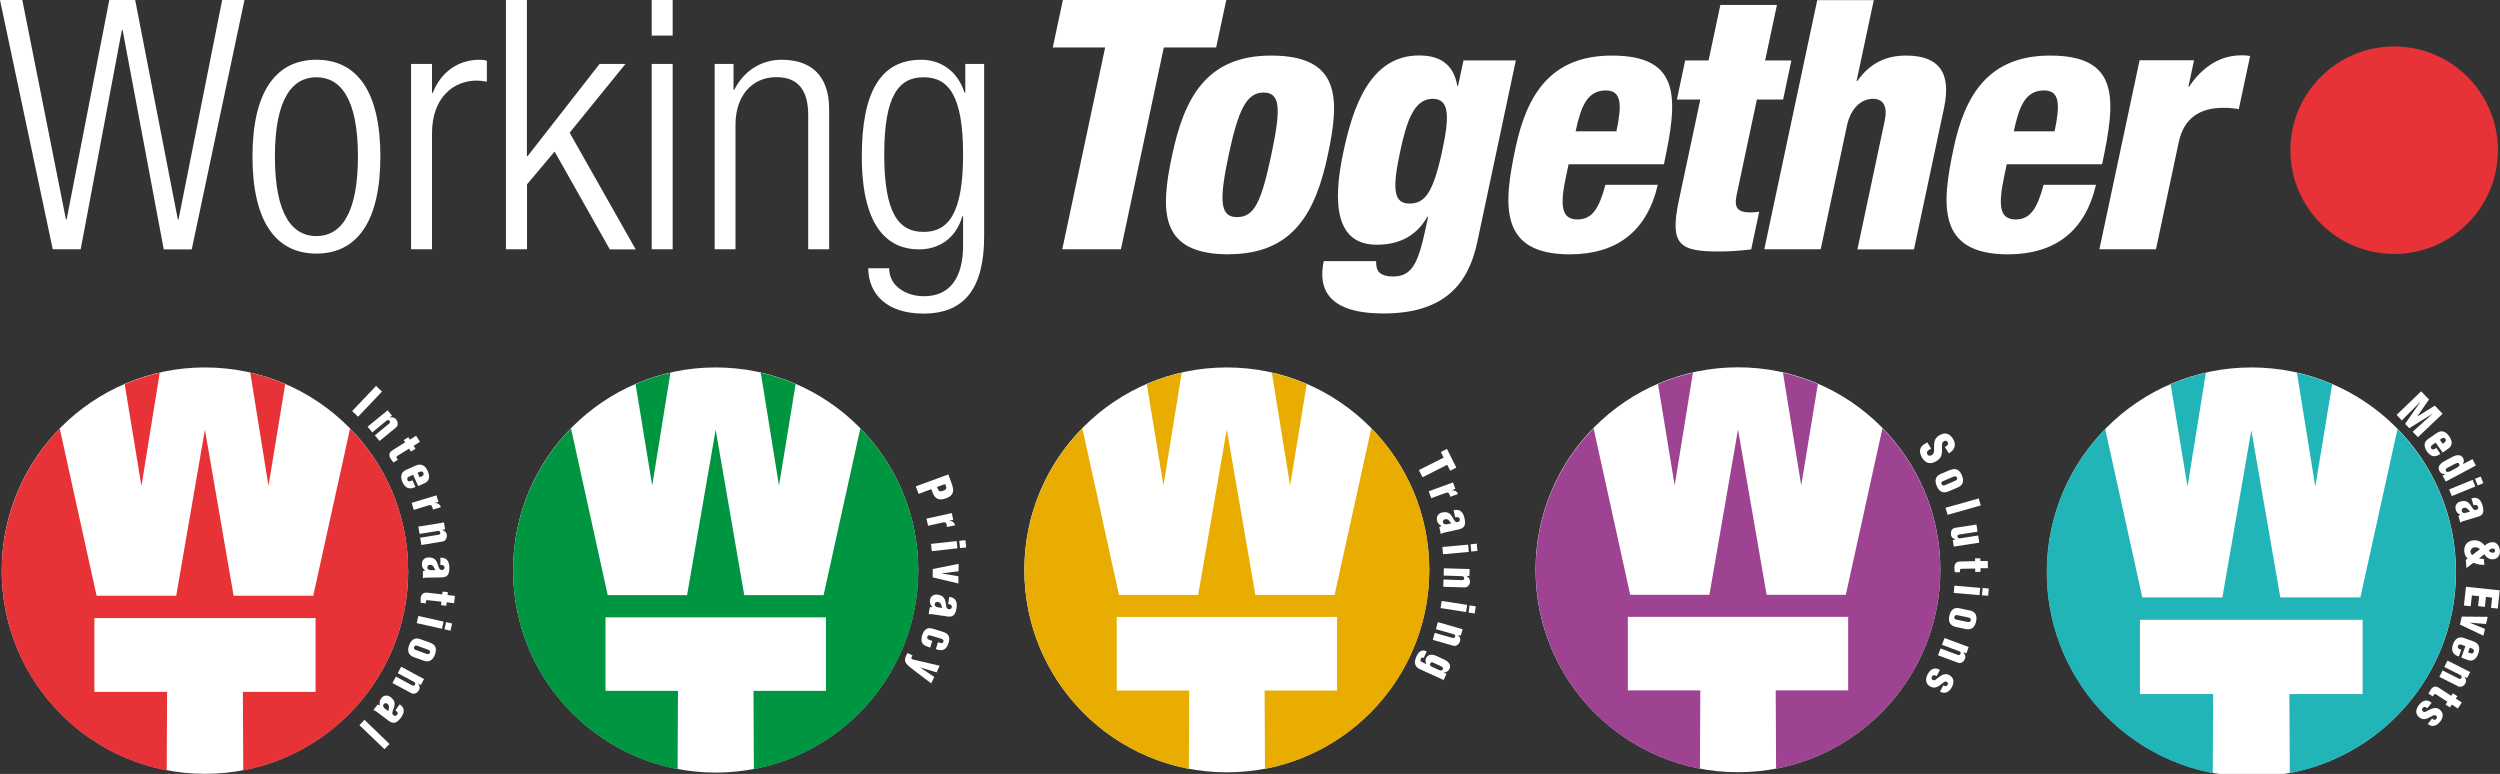 <?xml version="1.0" encoding="UTF-8"?>
<svg id="Layer_1" data-name="Layer 1" xmlns="http://www.w3.org/2000/svg" xmlns:xlink="http://www.w3.org/1999/xlink" viewBox="0 0 202.89 62.81">
  <rect x="0" y="0" width="202.89" height="62.81" fill="#333333" stroke="none"/>
  <defs>
    <style>
      .cls-1 {
        fill: none;
      }

      .cls-2 {
        fill: #9d4392;
      }

      .cls-3 {
        fill: #e8ad00;
      }

      .cls-4 {
        fill: #fff;
      }

      .cls-5 {
        clip-path: url(#clippath-1);
      }

      .cls-6 {
        clip-path: url(#clippath-3);
      }

      .cls-7 {
        clip-path: url(#clippath-4);
      }

      .cls-8 {
        clip-path: url(#clippath-2);
      }

      .cls-9 {
        clip-path: url(#clippath-5);
      }

      .cls-10 {
        fill: #e73337;
      }

      .cls-11 {
        fill: #fff;
      }

      .cls-12 {
        fill: #fff;
      }

      .cls-13 {
        fill: #009540;
      }

      .cls-14 {
        fill: #21b5b8;
      }

      .cls-15 {
        fill: #009640;
      }

      .cls-16 {
        clip-path: url(#clippath);
      }
    </style>
    <clipPath id="clippath">
      <rect class="cls-1" x=".14" y="29.82" width="36.78" height="32.99"/>
    </clipPath>
    <clipPath id="clippath-1">
      <rect class="cls-1" x="41.63" y="29.82" width="36.78" height="32.88"/>
    </clipPath>
    <clipPath id="clippath-2">
      <rect class="cls-1" x="83.13" y="29.82" width="36.78" height="32.86"/>
    </clipPath>
    <clipPath id="clippath-3">
      <rect class="cls-1" x="124.62" y="29.82" width="36.78" height="32.85"/>
    </clipPath>
    <clipPath id="clippath-4">
      <rect class="cls-1" x="166.11" y="29.82" width="36.78" height="32.99"/>
    </clipPath>
    <clipPath id="clippath-5">
      <rect class="cls-1" x="166.11" y="29.82" width="36.78" height="32.99"/>
    </clipPath>
  </defs>
  <path class="cls-12" d="M170.38,20.23h4.59l1.85-8.7c.43-2.01,1.78-2.78,3.62-2.78.45,0,.82.03,1.25.11l.92-4.31c-.27-.06-.5-.06-.72-.06-1.93,0-3.34,1.19-4.23,2.55h-.06l.46-2.15h-4.42l-3.26,15.33h0ZM163.43,10.66c.44-2.07.96-3.32,2.46-3.32,1.28,0,1.31,1.16.85,3.32h-3.32ZM170.6,13.32c1.11-5.21,1.48-8.81-4.22-8.81-4.99,0-6.92,3.2-7.83,7.51-.97,4.56-1.38,8.62,4.4,8.62,3.8,0,6.26-1.84,7.15-5.64h-4.25c-.52,1.93-1.08,2.81-2.27,2.81-1.33,0-1.42-1.16-.92-3.54l.2-.94h7.74ZM143.17,20.23h4.59l2.13-10.03c.32-1.5,1.23-2.18,2.11-2.18s1.19.65.96,1.76l-2.22,10.46h4.59l2.44-11.48c.63-2.95-.49-4.25-3.09-4.25-1.56,0-2.9.57-3.95,2.07h-.06l1.4-6.57h-4.59l-4.3,20.23h0ZM136.25,16.27c-.76,3.57.03,4.14,3.2,4.14.88,0,1.77-.06,2.67-.17l.65-3.06c-.2.03-.47.06-.66.06-1.08,0-1.4-.34-1.17-1.42l1.64-7.74h2.13l.67-3.17h-2.13l.96-4.51h-4.59l-.96,4.51h-1.9l-.67,3.17h1.9l-1.74,8.19h0ZM127.87,10.66c.44-2.07.96-3.32,2.46-3.32,1.28,0,1.31,1.16.85,3.32h-3.32ZM135.04,13.32c1.11-5.21,1.48-8.81-4.22-8.81-4.99,0-6.92,3.2-7.83,7.51-.97,4.56-1.38,8.62,4.4,8.62,3.8,0,6.26-1.84,7.15-5.64h-4.25c-.52,1.93-1.08,2.81-2.27,2.81-1.33,0-1.43-1.16-.92-3.54l.2-.94h7.74ZM113.63,12.3c.54-2.52,1.14-4.28,2.64-4.28,1.33,0,1.39,1.33.79,4.14-.73,3.46-1.41,4.36-2.66,4.36s-1.46-1.02-.77-4.22h0ZM118.33,6.97h-.06c-.24-1.39-1.03-2.47-3.1-2.47-4,0-5.38,4.22-6.15,7.85-.9,4.22-.6,7.51,2.71,7.51,1.56,0,3.11-.51,4.11-2.27h.06l-.2.94c-.62,2.92-1.14,3.91-2.67,3.91-.48,0-.83-.11-1.07-.31-.21-.2-.29-.51-.28-.94h-4.25c-.49,2.3.4,4.25,4.85,4.25,4.85,0,6.86-2.3,7.6-5.75l3.14-14.79h-4.25l-.44,2.07h0ZM99.73,20.63c5.3,0,7.07-3.51,8.04-8.1.98-4.59,1-8.02-4.61-8.02-5.3,0-7.07,3.51-8.04,8.11-.98,4.59-1,8.02,4.61,8.02h0ZM103.17,12.58c-.8,3.77-1.36,5.04-2.77,5.04s-1.47-1.33-.68-5.07c.79-3.71,1.47-5.04,2.83-5.04s1.43,1.28.62,5.07h0ZM86.21,20.23h4.76l3.48-16.38h4.25l.82-3.85h-13.26l-.82,3.85h4.25l-3.48,16.38h0ZM71.76,12.53c0-4.79,1.19-6.26,3.2-6.26s3.2,1.47,3.2,6.26-1.19,6.29-3.2,6.29-3.2-1.47-3.2-6.29h0ZM78.33,7.51h-.06c-.54-1.7-1.87-2.66-3.51-2.66-3.32,0-4.82,2.66-4.82,7.85,0,6.01,2.32,7.54,4.65,7.54,1.56,0,2.98-.85,3.51-2.69h.06v2.38c0,2.66-1.11,4.11-3.17,4.11-1.5,0-2.83-.85-2.83-2.27h-1.7c.03,2.15,1.56,3.68,4.48,3.68,3.4,0,4.93-2.13,4.93-6.29V5.19h-1.53v2.32h0ZM57.99,20.23h1.7v-10.12c0-2.32,1.33-3.85,3.32-3.85,1.73,0,2.58,1.02,2.58,3.09v10.88h1.7v-11.36c0-2.83-1.56-4.02-3.85-4.02-1.53,0-3,.77-3.85,2.44h-.06v-2.1h-1.53v15.05h0ZM52.89,2.89h1.7V0h-1.7v2.89h0ZM52.89,20.23h1.7V5.19h-1.7v15.05h0ZM41.07,20.23h1.7v-5.27l2.24-2.66,4.48,7.94h2.1l-5.36-9.47,4.53-5.58h-2.1l-5.84,7.48h-.06V0h-1.7v20.23h0ZM33.36,20.23h1.7v-9.41c0-2.92,1.76-4.28,3.63-4.28.25,0,.54.03.82.09v-1.7c-.2-.06-.4-.08-.59-.08-1.76,0-3.15,1.02-3.8,2.69h-.06v-2.35h-1.7v15.05h0ZM22.31,12.7c0-4.79,1.47-6.43,3.37-6.43s3.37,1.64,3.37,6.43-1.47,6.46-3.37,6.46-3.37-1.64-3.37-6.46h0ZM20.49,12.7c0,5.24,1.87,7.88,5.19,7.88s5.19-2.64,5.19-7.88-1.87-7.85-5.19-7.85-5.19,2.64-5.19,7.85h0ZM4.28,20.23h2.27L9.89,2.44h.06l3.34,17.8h2.27L19.84,0h-1.81l-3.54,17.8h-.06L10.97,0h-2.1l-3.46,17.8h-.06L1.81,0H0l4.28,20.23h0Z"/>
  <path class="cls-10" d="M194.3,20.61c4.65,0,8.42-3.77,8.42-8.42s-3.77-8.42-8.42-8.42-8.42,3.77-8.42,8.42,3.77,8.42,8.42,8.42h0Z"/>
  <g class="cls-16">
    <path class="cls-11" d="M33.13,46.31c0,9.11-7.38,16.49-16.49,16.49S.14,55.42.14,46.31s7.38-16.49,16.49-16.49,16.49,7.38,16.49,16.49h0Z"/>
    <path class="cls-10" d="M23.15,31.17c-.91-.39-1.86-.7-2.84-.93l1.48,9.19,1.36-8.27h0Z"/>
    <path class="cls-10" d="M28.41,34.78l-2.99,13.57h-6.46l-2.33-13.48-2.33,13.48h-6.46l-2.99-13.57C1.94,37.76.14,41.83.14,46.33c0,8.05,5.76,14.75,13.39,16.2l.03-6.38h-5.9v-5.99h17.95v5.99h-5.9l.03,6.38c7.63-1.45,13.39-8.15,13.39-16.2,0-4.5-1.8-8.57-4.72-11.55h0Z"/>
  </g>
  <path class="cls-10" d="M12.96,30.25c-.98.22-1.93.54-2.84.93l1.36,8.27,1.48-9.19h0Z"/>
  <polygon class="cls-4" points="28.58 33.36 30.52 31.32 31 31.78 29.06 33.82 28.58 33.36 28.58 33.36"/>
  <path class="cls-4" d="M31.82,33.72l-.2.17h0c.16-.05.39-.02.51.12.18.22.22.51,0,.69l-1.33,1.09-.38-.46,1.16-.95c.07-.07.11-.15.03-.23-.07-.08-.15-.08-.24-.01l-1.16.95-.38-.46,1.63-1.33.35.43h0Z"/>
  <path class="cls-4" d="M32.77,35.71l.37-.23.12.2.51-.32.31.5-.51.32.15.24-.37.23-.15-.24-.94.58c-.1.06-.1.12-.06.19.04.05.05.07.09.13l-.36.22c-.08-.1-.16-.19-.23-.31-.17-.27-.12-.51.15-.68l1.03-.64-.12-.2h0Z"/>
  <path class="cls-4" d="M34.06,38.74l.19-.09c.07-.03.17-.13.11-.27-.07-.15-.21-.13-.34-.07l-.13.06.17.37h0ZM33.53,38.53l-.34.15c-.11.05-.17.14-.13.26.08.21.25.1.42.04l.24.54c-.48.25-.83.09-1.05-.38-.18-.39-.17-.8.27-1l.78-.35c.49-.22.79.01.99.43.17.38.19.79-.22.98l-.55.25-.41-.91h0Z"/>
  <path class="cls-4" d="M35.59,40.73l-.31.09h0c.24,0,.42.1.5.34l-.65.2c0-.06-.02-.12-.04-.18-.05-.16-.1-.22-.27-.18l-1.24.38-.17-.57,2.01-.61.16.53h0Z"/>
  <path class="cls-4" d="M36.12,42.96l-.26.04h0c.17.04.36.18.39.36.05.28-.07.55-.35.59l-1.7.28-.1-.59,1.48-.24c.1-.02.17-.07.15-.18-.02-.1-.09-.15-.2-.13l-1.48.24-.1-.59,2.08-.34.09.55h0Z"/>
  <path class="cls-4" d="M35.33,46.27c-.07-.12-.1-.22-.16-.3-.05-.07-.13-.14-.27-.13-.13,0-.22.08-.22.22,0,.18.19.21.32.21h.33ZM34.5,46.3c-.17-.15-.26-.27-.26-.51,0-.34.22-.55.55-.55.48,0,.63.25.72.51.09.26.12.51.35.51.12,0,.22-.07.21-.19,0-.22-.15-.21-.33-.22v-.59c.52-.03.72.31.73.79,0,.59-.17.8-.63.81l-1.29.02c-.08,0-.16.02-.23.05v-.58s.18-.04.18-.04h0Z"/>
  <path class="cls-4" d="M35.92,48.01l.43.05-.03.23.6.07-.07.59-.6-.07-.03.28-.43-.05.03-.28-1.1-.12c-.12-.01-.15.04-.16.11,0,.07,0,.09,0,.15l-.42-.05c0-.13,0-.25,0-.38.04-.32.22-.47.54-.44l1.21.14.03-.23h0Z"/>
  <path class="cls-4" d="M36.2,50.49l.49.11-.13.58-.49-.11.13-.58h0ZM33.95,49.99l2.05.46-.13.58-2.05-.46.13-.58h0Z"/>
  <path class="cls-4" d="M33.84,52.4c-.12-.03-.19,0-.23.11-.04.12,0,.18.11.23l.88.32c.13.05.24.04.29-.09.05-.13-.04-.21-.17-.25l-.88-.32h0ZM34.89,52.15c.51.18.57.54.41.97-.18.49-.5.65-.94.49l-.81-.29c-.44-.19-.5-.53-.35-.95.14-.4.43-.67.88-.51l.81.29h0Z"/>
  <path class="cls-4" d="M34.15,55.59l-.23-.12h0c.12.13.18.36.09.52-.13.25-.39.39-.64.26l-1.52-.82.28-.52,1.32.71c.09.04.18.05.23-.06.05-.09.02-.17-.08-.22l-1.32-.71.28-.52,1.85,1-.26.49h0Z"/>
  <path class="cls-4" d="M31.51,57.72c.02-.13.06-.24.06-.33,0-.09-.02-.19-.13-.27-.11-.08-.23-.07-.31.04-.1.14.02.28.13.36l.26.2h0ZM30.83,57.24c-.04-.22-.04-.37.1-.56.2-.27.51-.3.78-.1.38.29.35.58.26.84-.08.26-.22.48-.04.62.09.07.21.08.29-.02.13-.17,0-.26-.13-.38l.35-.48c.44.29.39.69.1,1.08-.35.47-.62.53-.99.26l-1.03-.77c-.06-.05-.14-.08-.22-.1l.35-.46.18.08h0Z"/>
  <polygon class="cls-4" points="29.58 58.42 31.61 60.38 31.2 60.8 29.17 58.85 29.58 58.42 29.58 58.42"/>
  <g class="cls-5">
    <path class="cls-11" d="M74.52,46.26c0,9.08-7.36,16.44-16.44,16.44s-16.44-7.36-16.44-16.44,7.36-16.44,16.44-16.44,16.44,7.36,16.44,16.44h0Z"/>
    <path class="cls-15" d="M64.57,31.17c-.9-.39-1.85-.7-2.83-.92l1.48,9.16,1.35-8.24h0Z"/>
    <path class="cls-13" d="M69.82,34.77l-2.98,13.53h-6.44l-2.32-13.43-2.32,13.43h-6.44l-2.98-13.53c-2.91,2.97-4.7,7.03-4.7,11.51,0,8.02,5.75,14.7,13.35,16.15l.03-6.36h-5.88v-5.97h17.89v5.97h-5.88l.03,6.36c7.6-1.45,13.35-8.13,13.35-16.15,0-4.48-1.79-8.55-4.7-11.51h0Z"/>
  </g>
  <path class="cls-15" d="M54.41,30.25c-.98.22-1.93.53-2.83.92l1.35,8.24,1.48-9.16h0Z"/>
  <path class="cls-4" d="M76.05,39.53c.05.11.08.25.19.32.09.04.2.01.3-.02.1-.04.25-.1.26-.23,0-.07-.03-.15-.07-.25l-.02-.07-.66.24h0ZM74.33,39.47l2.63-.97.27.73c.09.24.19.59.06.83-.11.2-.3.3-.51.38-.28.1-.63.16-.86-.08-.18-.17-.24-.43-.34-.66l-1.03.38-.23-.61h0Z"/>
  <path class="cls-4" d="M77.35,42.19l-.31.07h0c.23.02.41.13.47.37l-.66.14c0-.06-.01-.12-.02-.18-.04-.16-.08-.22-.25-.2l-1.26.28-.13-.58,2.05-.45.12.54h0Z"/>
  <path class="cls-4" d="M77.85,43.89l.5-.05.06.59-.5.05-.06-.59h0ZM75.56,44.14l2.08-.23.06.59-2.08.23-.06-.59h0Z"/>
  <polygon class="cls-4" points="76.43 46.53 76.43 46.54 77.78 46.77 77.78 47.35 75.69 46.86 75.7 46.18 77.8 45.76 77.79 46.36 76.43 46.53 76.43 46.53"/>
  <path class="cls-4" d="M76.47,49.35c-.05-.13-.06-.24-.11-.32-.04-.08-.11-.16-.25-.18-.13-.02-.23.04-.25.18-.03.17.15.24.28.26l.33.05h0ZM75.65,49.25c-.14-.17-.21-.31-.18-.54.05-.33.31-.5.64-.45.47.07.58.35.63.62.05.27.03.52.26.56.11.02.22-.03.24-.15.03-.21-.12-.24-.29-.27l.09-.58c.52.05.67.43.59.9-.09.58-.3.76-.75.69l-1.27-.19c-.08-.01-.16,0-.24.01l.09-.57h.19Z"/>
  <path class="cls-4" d="M76.11,52.13h.04c.08.02.16.05.24.06.09,0,.15-.03.17-.11.05-.15-.06-.21-.19-.25l-.83-.25c-.13-.04-.24-.04-.29.11-.06.21.26.27.41.32l-.17.55c-.12-.04-.36-.13-.46-.19-.23-.15-.28-.4-.23-.65.01-.05.02-.11.05-.19.13-.41.38-.65.84-.51l.82.25c.52.16.61.47.47.91-.18.56-.49.7-1.03.5l.16-.53h0Z"/>
  <path class="cls-4" d="M74.68,54.17h0s1.14.77,1.14.77l-.25.52-1.46-1.11c-.45-.38-.85-.56-.57-1.15.04-.09.09-.15.12-.2l.4.19s-.04.07-.06.1c-.04.05-.06.17.02.21.09.04.25.07.35.09l1.89.44-.25.54-1.31-.4h0Z"/>
  <g class="cls-8">
    <path class="cls-11" d="M115.99,46.25c0,9.07-7.36,16.43-16.43,16.43s-16.43-7.36-16.43-16.43,7.36-16.43,16.43-16.43,16.43,7.36,16.43,16.43h0Z"/>
    <path class="cls-3" d="M106.05,31.17c-.9-.39-1.85-.7-2.83-.92l1.48,9.16,1.35-8.24h0Z"/>
    <path class="cls-3" d="M111.29,34.76l-2.98,13.52h-6.43l-2.32-13.43-2.32,13.43h-6.43l-2.97-13.52c-2.91,2.96-4.7,7.02-4.7,11.5,0,8.02,5.74,14.69,13.34,16.14l.03-6.36h-5.88v-5.97h17.88v5.97h-5.88l.03,6.36c7.6-1.45,13.34-8.12,13.34-16.14,0-4.48-1.79-8.54-4.7-11.5h0Z"/>
  </g>
  <path class="cls-3" d="M95.9,30.25c-.98.22-1.92.53-2.83.92l1.35,8.24,1.48-9.16h0Z"/>
  <polygon class="cls-4" points="117.43 36.43 118.19 37.95 117.69 38.2 117.45 37.72 115.45 38.73 115.15 38.15 117.16 37.14 116.93 36.68 117.43 36.43 117.43 36.43"/>
  <path class="cls-4" d="M118.11,39.67l-.3.11h0c.23,0,.43.08.51.31l-.63.23c0-.06-.03-.12-.05-.17-.06-.16-.11-.21-.28-.16l-1.21.44-.2-.56,1.97-.72.19.52h0Z"/>
  <path class="cls-4" d="M117.78,42.48c-.09-.1-.14-.2-.21-.26-.07-.06-.15-.11-.29-.08-.13.03-.2.12-.17.26.04.17.22.17.36.14l.32-.07h0ZM116.98,42.68c-.19-.11-.31-.21-.36-.44-.07-.33.11-.58.43-.65.46-.1.66.12.81.35.14.23.22.48.44.43.11-.02.2-.11.17-.23-.05-.21-.19-.18-.37-.15l-.13-.58c.51-.14.77.16.88.63.13.57,0,.82-.45.92l-1.25.28c-.08.02-.15.06-.22.1l-.12-.56.17-.08h0Z"/>
  <path class="cls-4" d="M119.35,44.17l.5-.05.05.59-.5.05-.05-.59h0ZM117.06,44.39l2.09-.19.05.59-2.09.19-.05-.59h0Z"/>
  <path class="cls-4" d="M119.25,46.74h-.26s0,0,0,0c.16.06.31.24.31.42,0,.28-.17.52-.45.51l-1.72-.05.02-.59,1.5.05c.1,0,.18-.04.18-.15,0-.1-.06-.16-.17-.17l-1.5-.05.02-.59,2.09.06-.02.55h0Z"/>
  <path class="cls-4" d="M119.27,49.13l.5.08-.09.58-.5-.08.09-.58h0ZM117,48.77l2.07.32-.09.58-2.07-.32.09-.58h0Z"/>
  <path class="cls-4" d="M118.55,51.59l-.25-.07h0c.14.1.25.31.2.49-.08.27-.29.47-.57.39l-1.65-.47.16-.57,1.44.41c.1.02.18,0,.21-.1.03-.1-.02-.17-.12-.2l-1.44-.41.16-.57,2.01.58-.15.53h0Z"/>
  <path class="cls-4" d="M116.35,53.78c-.11-.05-.22-.06-.28.07-.07.15.06.22.17.28l.53.24c.13.06.27.08.33-.06.06-.14-.12-.23-.22-.27l-.54-.25h0ZM115.56,53.4c-.13-.06-.2-.07-.26.09-.04.12-.04.17.08.23l.38.18h0c-.08-.17-.1-.34-.03-.48.15-.34.52-.33.81-.2l.66.3c.3.14.6.41.44.76-.09.18-.25.29-.48.3h0s.23.11.23.11l-.23.5-1.94-.89c-.45-.2-.46-.59-.28-1,.19-.41.41-.63.85-.44l-.25.54h0Z"/>
  <g class="cls-6">
    <path class="cls-11" d="M157.47,46.24c0,9.07-7.35,16.43-16.42,16.43s-16.43-7.35-16.43-16.43,7.35-16.43,16.43-16.43,16.42,7.35,16.42,16.43h0Z"/>
    <path class="cls-2" d="M147.53,31.17c-.9-.39-1.85-.7-2.83-.92l1.48,9.15,1.35-8.23h0Z"/>
    <path class="cls-2" d="M152.77,34.76l-2.97,13.51h-6.43l-2.32-13.42-2.32,13.42h-6.43l-2.97-13.51c-2.91,2.96-4.7,7.02-4.7,11.5,0,8.01,5.74,14.69,13.33,16.13l.03-6.36h-5.88v-5.97h17.88v5.97h-5.88l.03,6.36c7.59-1.45,13.33-8.12,13.33-16.13,0-4.48-1.79-8.54-4.7-11.5h0Z"/>
  </g>
  <path class="cls-2" d="M137.39,30.25c-.98.22-1.92.53-2.83.92l1.35,8.23,1.48-9.15h0Z"/>
  <path class="cls-4" d="M156.72,36.41l-.17.1c-.14.08-.23.2-.12.38.08.13.23.11.35.04.2-.12.18-.33.18-.54,0-.23,0-.43.05-.61.06-.18.17-.33.38-.45.45-.28.84-.15,1.11.28.3.48.12.93-.34,1.18l-.32-.51c.14-.09.33-.2.23-.39-.06-.12-.17-.15-.28-.1-.15.07-.18.19-.19.35,0,.29.02.52-.02.73-.04.2-.15.38-.44.56-.46.28-.87.18-1.15-.28-.31-.51-.16-.9.16-1.09l.26-.16.32.52h0Z"/>
  <path class="cls-4" d="M157.67,39.05c-.11.06-.15.13-.1.24.05.11.13.13.24.1l.86-.37c.12-.05.21-.14.15-.26-.05-.13-.17-.12-.3-.07l-.86.37h0ZM158.26,38.15c.5-.21.78,0,.96.43.2.48.08.81-.36.99l-.78.33c-.45.16-.73-.04-.9-.46-.17-.39-.14-.78.3-.97l.78-.33h0Z"/>
  <polygon class="cls-4" points="157.89 41.21 160.59 40.45 160.75 41.02 158.06 41.78 157.89 41.21 157.89 41.21"/>
  <path class="cls-4" d="M158.47,43.83l.25-.04h0c-.17-.04-.36-.18-.38-.37-.05-.34.08-.55.36-.59l1.7-.26.09.58-1.48.23c-.1.02-.18.06-.15.17.02.1.09.16.2.14l1.48-.23.09.58-2.07.32-.08-.54h0Z"/>
  <path class="cls-4" d="M160.29,45.31h.43s0,.22,0,.22h.6s.01.58.01.58h-.6s0,.3,0,.3h-.43s0-.27,0-.27l-1.1.02c-.12,0-.14.06-.14.13.01.07,0,.09.01.15h-.42c-.02-.12-.04-.24-.04-.37,0-.32.15-.5.47-.5l1.21-.03v-.23h0Z"/>
  <path class="cls-4" d="M160.9,47.72l.5.04-.05.59-.5-.04.05-.59h0ZM158.61,47.53l2.09.18-.05.59-2.09-.18.05-.59h0Z"/>
  <path class="cls-4" d="M158.83,49.92c-.12-.01-.19.02-.22.14s.03.18.14.22l.91.19c.13.03.25,0,.28-.13.03-.13-.07-.2-.2-.23l-.91-.19h0ZM159.83,49.53c.53.11.64.46.54.91-.11.51-.4.7-.86.61l-.83-.18c-.46-.13-.57-.45-.48-.89.09-.41.33-.72.8-.62l.83.18h0Z"/>
  <path class="cls-4" d="M159.57,53.02l-.25-.09h0c.13.12.22.33.16.51-.1.26-.33.44-.59.34l-1.61-.6.21-.55,1.4.52c.09.03.18.02.22-.09.03-.1,0-.17-.11-.21l-1.4-.52.21-.55,1.96.73-.19.52h0Z"/>
  <path class="cls-4" d="M157.7,55.62c.13.05.26.13.35-.03.06-.1.05-.2-.06-.26-.1-.05-.19,0-.27.06-.34.25-.62.57-1.06.33-.41-.22-.42-.63-.21-1.01.22-.41.56-.6.99-.34l-.27.5c-.12-.08-.29-.12-.38.04-.06.11-.05.22.07.28.06.03.12.03.18,0,.23-.15.46-.4.74-.46.15-.03.28-.02.42.06.4.22.4.62.2.99-.21.38-.56.58-.96.34l.27-.49h0Z"/>
  <g class="cls-7">
    <path class="cls-11" d="M199.32,46.42c0,9.17-7.43,16.6-16.6,16.6s-16.6-7.43-16.6-16.6,7.43-16.6,16.6-16.6,16.6,7.43,16.6,16.6h0Z"/>
    <path class="cls-14" d="M189.27,31.18c-.91-.39-1.87-.71-2.86-.93l1.49,9.25,1.37-8.32h0Z"/>
    <path class="cls-14" d="M194.57,34.82l-3.01,13.66h-6.5l-2.35-13.56-2.35,13.56h-6.5l-3.01-13.66c-2.94,2.99-4.75,7.1-4.75,11.62,0,8.1,5.8,14.84,13.48,16.31l.03-6.42h-5.94v-6.03h18.07v6.03h-5.94l.03,6.42c7.67-1.46,13.48-8.21,13.48-16.31,0-4.53-1.81-8.63-4.75-11.62h0Z"/>
  </g>
  <path class="cls-14" d="M179.02,30.25c-.99.22-1.94.54-2.86.93l1.37,8.32,1.49-9.25h0Z"/>
  <polygon class="cls-4" points="194.5 33.67 196.49 31.76 197.13 32.42 196.18 33.79 196.18 33.8 197.6 32.92 198.23 33.58 196.23 35.48 195.8 35.04 197.41 33.59 197.41 33.58 195.53 34.75 195.19 34.4 196.45 32.58 196.45 32.58 194.92 34.12 194.5 33.67 194.5 33.67"/>
  <path class="cls-4" d="M198.23,36.02l.17-.12c.06-.04.14-.16.06-.28-.1-.14-.23-.09-.34-.01l-.11.08.23.33h0ZM197.68,35.91l-.3.21c-.09.07-.14.16-.07.27.12.18.26.05.41-.04l.33.48c-.42.33-.78.23-1.08-.18-.24-.34-.31-.74.07-1.01l.69-.48c.43-.3.77-.13,1.03.24.24.33.33.73-.04.99l-.48.34-.57-.81h0Z"/>
  <path class="cls-4" d="M198.71,37.91c-.11.06-.29.16-.21.31.07.14.22.08.4,0l.43-.23c.16-.08.33-.21.26-.33-.09-.17-.29-.05-.41.01l-.47.25h0ZM198.24,38.6l.21-.11h0c-.23,0-.4-.11-.48-.27-.19-.38.13-.65.44-.81l.63-.34c.29-.15.68-.23.86.11.07.14.08.3-.02.49h0s.78-.41.78-.41l.27.52-2.44,1.3-.26-.48h0Z"/>
  <path class="cls-4" d="M200.86,38.86l.46-.19.22.54-.46.19-.22-.54h0ZM198.76,39.72l1.91-.78.22.54-1.91.78-.22-.54h0Z"/>
  <g class="cls-9">
    <path class="cls-4" d="M200.46,41.52c-.09-.1-.15-.18-.23-.24-.07-.06-.16-.1-.29-.06-.12.04-.19.14-.15.27.05.17.23.15.36.12l.31-.09h0ZM199.68,41.78c-.2-.1-.32-.19-.38-.41-.09-.32.06-.58.38-.67.45-.13.66.07.82.29.15.22.25.46.46.39.11-.03.19-.12.15-.24-.06-.2-.2-.16-.37-.13l-.17-.56c.49-.17.77.11.9.56.16.55.05.81-.38.93l-1.21.36c-.07.02-.14.06-.21.11l-.16-.55.17-.09h0Z"/>
    <path class="cls-4" d="M202.3,44.51c-.12.01-.25.09-.32.18.06.09.22.18.33.17.13-.01.19-.07.17-.2,0-.1-.09-.15-.18-.15h0ZM201.27,44.57c-.15-.12-.25-.17-.45-.15-.19.02-.34.18-.33.37.01.1.08.19.15.26l.63-.49h0ZM200.27,45.34c-.17-.16-.26-.36-.28-.59-.04-.49.24-.85.74-.9.38-.03.69.13.92.43.16-.15.37-.26.59-.28.39-.03.61.33.64.66.03.36-.14.69-.54.73-.31.03-.56-.15-.72-.41-.15.11-.29.23-.44.34h0c.14.02.27.04.4.05l.04.47c-.3.02-.61-.06-.89-.17l-.56.43-.06-.66.15-.11h0Z"/>
  </g>
  <polygon class="cls-4" points="200.13 47.62 202.87 47.91 202.71 49.39 202.16 49.33 202.25 48.5 201.75 48.44 201.66 49.25 201.11 49.19 201.2 48.39 200.61 48.32 200.51 49.2 199.96 49.14 200.13 47.62 200.13 47.62"/>
  <polygon class="cls-4" points="200.42 50.53 200.42 50.53 201.67 51.04 201.54 51.59 199.64 50.69 199.79 50.04 201.89 50.06 201.76 50.64 200.42 50.53 200.42 50.53"/>
  <path class="cls-4" d="M200.31,52.95l.19.07c.07.02.21.03.26-.12.06-.16-.06-.24-.19-.29l-.13-.05-.14.38h0ZM200.09,52.44l-.34-.12c-.11-.04-.21-.02-.27.1-.08.2.11.25.27.31l-.2.55c-.51-.15-.64-.5-.48-.98.14-.4.42-.68.87-.53l.79.28c.5.18.55.55.4.98-.13.39-.41.69-.83.54l-.55-.2.33-.93h0Z"/>
  <path class="cls-4" d="M200.23,55.03l-.23-.12h0c.12.13.18.35.1.51-.12.25-.37.4-.62.27l-1.51-.76.26-.52,1.31.66c.09.04.18.04.22-.06.04-.09.02-.17-.08-.22l-1.31-.66.26-.52,1.84.93-.25.49h0Z"/>
  <path class="cls-4" d="M199.07,56.27l.36.23-.13.19.49.32-.32.49-.49-.32-.15.23-.36-.23.15-.23-.91-.59c-.1-.06-.15-.03-.19.03-.03.06-.04.08-.08.13l-.35-.22c.05-.11.11-.23.18-.33.17-.27.4-.32.66-.15l1,.65.13-.19h0Z"/>
  <path class="cls-4" d="M197.38,58.32c.12.08.23.17.34.02.07-.09.08-.18-.01-.26-.09-.07-.19-.03-.28,0-.37.19-.7.45-1.09.14-.36-.29-.29-.68-.02-1.02.29-.36.65-.49,1.02-.16l-.35.44c-.11-.1-.26-.17-.37-.03-.08.1-.08.2.02.29.05.04.11.05.17.04.24-.11.52-.31.8-.32.15,0,.28.03.39.13.35.28.28.67.02.99-.27.33-.65.47-.99.17l.34-.43h0Z"/>
</svg>